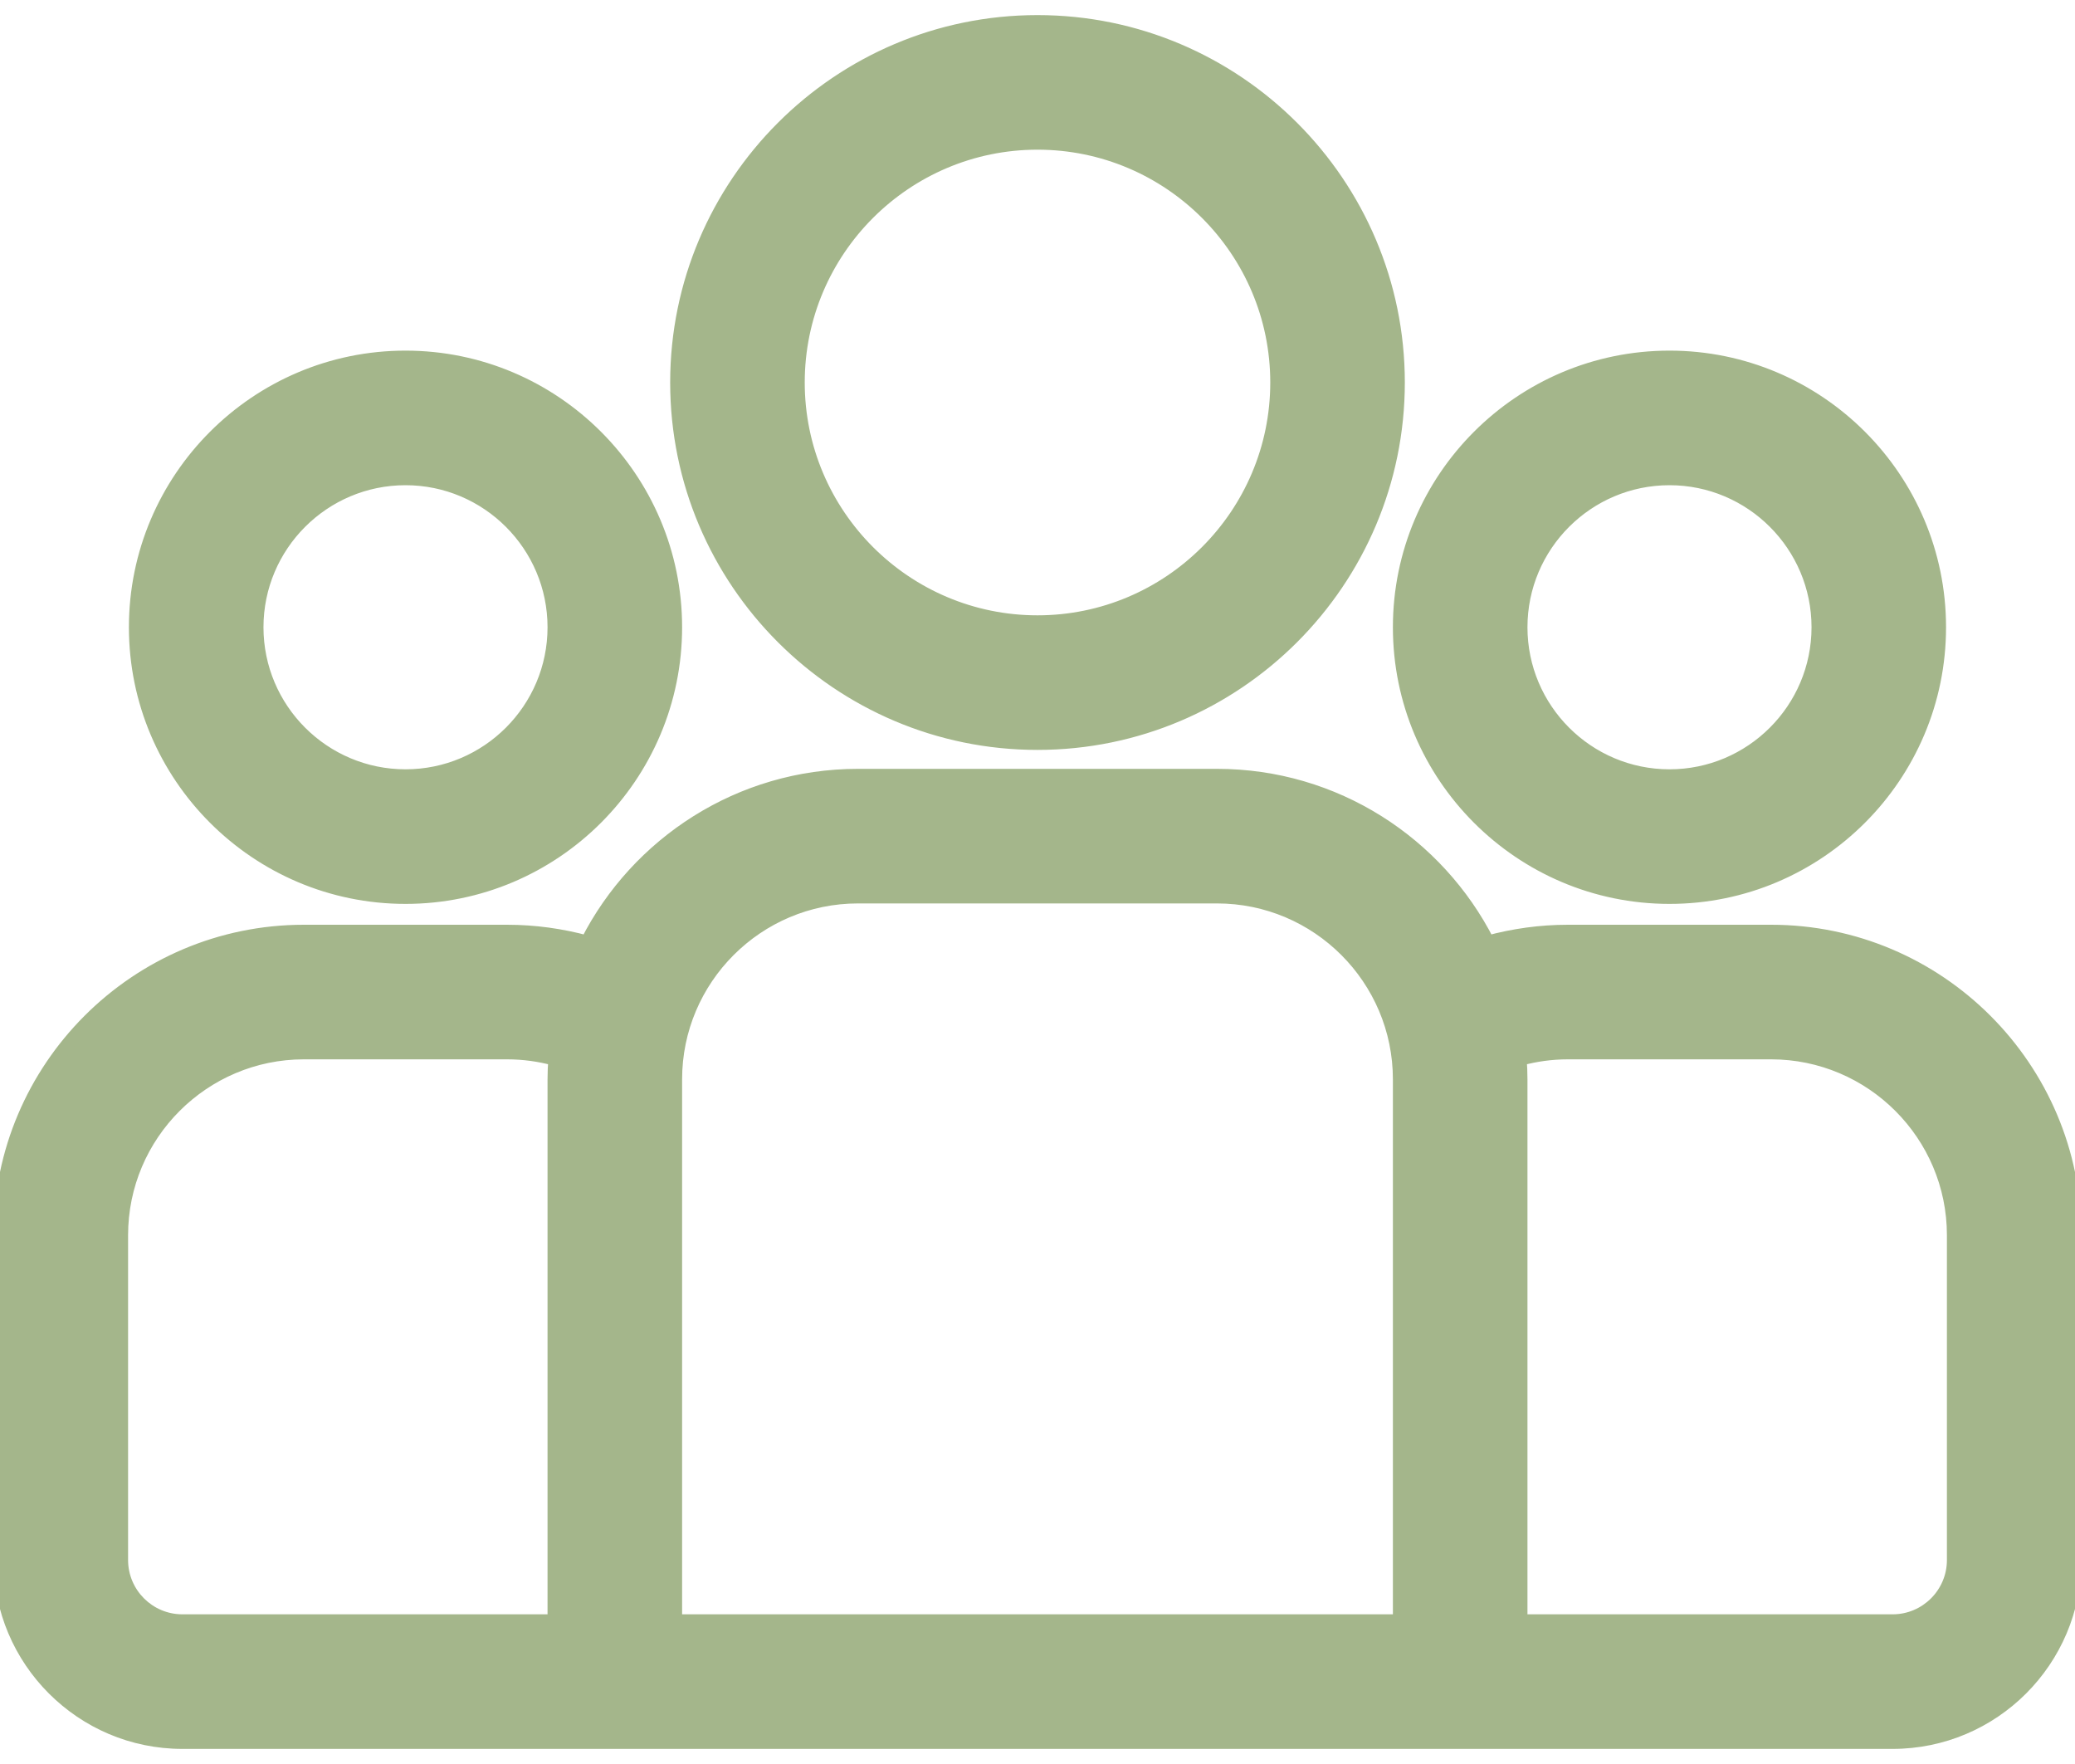 <svg width="40" height="34" viewBox="0 0 40 34" fill="none" xmlns="http://www.w3.org/2000/svg">
<path fill-rule="evenodd" clip-rule="evenodd" d="M20 0.416C16.164 0.416 13.044 3.537 13.044 7.372C13.044 11.208 16.164 14.329 20 14.329C23.836 14.329 26.956 11.208 26.956 7.372C26.956 3.537 23.836 0.416 20 0.416ZM20 11.985C17.457 11.985 15.388 9.916 15.388 7.372C15.388 4.829 17.457 2.76 20 2.76C22.543 2.76 24.612 4.829 24.612 7.372C24.612 9.916 22.543 11.985 20 11.985ZM2.61 12.09C2.61 9.219 4.946 6.883 7.817 6.883C10.688 6.883 13.024 9.219 13.024 12.09C13.024 14.961 10.688 17.297 7.817 17.297C4.946 17.297 2.61 14.961 2.61 12.09ZM4.954 12.09C4.954 13.669 6.238 14.953 7.817 14.953C9.396 14.953 10.68 13.669 10.68 12.09C10.68 10.511 9.396 9.227 7.817 9.227C6.238 9.227 4.954 10.511 4.954 12.09ZM30.225 17.949H34.141C37.371 17.949 40 20.578 40 23.809V30.068C40 32.007 38.423 33.584 36.484 33.584H3.516C1.577 33.584 0 32.007 0 30.068V23.809C0 20.578 2.629 17.949 5.859 17.949H9.775C10.308 17.949 10.824 18.022 11.315 18.156C12.283 16.252 14.261 14.944 16.54 14.944H23.46C25.739 14.944 27.717 16.252 28.685 18.156C29.176 18.022 29.692 17.949 30.225 17.949ZM10.68 31.24V20.803C10.68 20.673 10.686 20.544 10.694 20.416C10.401 20.336 10.093 20.293 9.775 20.293H5.859C3.921 20.293 2.344 21.87 2.344 23.809V30.068C2.344 30.714 2.869 31.24 3.516 31.24H10.68ZM13.024 31.24H26.976V20.803C26.976 18.865 25.399 17.288 23.46 17.288H16.54C14.601 17.288 13.024 18.865 13.024 20.803V31.24ZM36.484 31.24C37.13 31.24 37.656 30.714 37.656 30.068V23.809C37.656 21.87 36.079 20.293 34.141 20.293H30.225C29.907 20.293 29.599 20.336 29.306 20.416C29.314 20.544 29.32 20.673 29.32 20.803V31.24H36.484ZM26.976 12.09C26.976 9.219 29.312 6.883 32.183 6.883C35.054 6.883 37.389 9.219 37.389 12.09C37.389 14.961 35.054 17.297 32.183 17.297C29.312 17.297 26.976 14.961 26.976 12.09ZM29.32 12.09C29.32 13.669 30.604 14.953 32.183 14.953C33.761 14.953 35.046 13.669 35.046 12.09C35.046 10.511 33.761 9.227 32.183 9.227C30.604 9.227 29.32 10.511 29.32 12.09Z" fill="#A4B68B"/>
<path d="M2.61 12.09L2.735 12.09V12.09H2.61ZM11.315 18.156L11.282 18.277L11.38 18.303L11.426 18.213L11.315 18.156ZM28.685 18.156L28.574 18.213L28.62 18.303L28.718 18.277L28.685 18.156ZM10.68 31.24V31.365H10.805V31.24H10.68ZM10.694 20.416L10.819 20.424L10.826 20.322L10.727 20.295L10.694 20.416ZM26.976 31.24V31.365H27.101V31.24H26.976ZM13.024 31.24H12.899V31.365H13.024V31.24ZM29.306 20.416L29.273 20.295L29.174 20.322L29.181 20.424L29.306 20.416ZM29.32 31.24H29.195V31.365H29.32V31.24ZM26.976 12.09H26.851V12.09L26.976 12.09ZM29.32 12.09L29.195 12.09V12.09H29.32ZM13.169 7.372C13.169 3.606 16.233 0.541 20 0.541V0.291C16.095 0.291 12.919 3.468 12.919 7.372H13.169ZM20 14.204C16.233 14.204 13.169 11.139 13.169 7.372H12.919C12.919 11.277 16.095 14.454 20 14.454V14.204ZM26.831 7.372C26.831 11.139 23.767 14.204 20 14.204V14.454C23.905 14.454 27.081 11.277 27.081 7.372H26.831ZM20 0.541C23.767 0.541 26.831 3.606 26.831 7.372H27.081C27.081 3.468 23.905 0.291 20 0.291V0.541ZM15.263 7.372C15.263 9.985 17.388 12.11 20 12.11V11.86C17.526 11.86 15.513 9.847 15.513 7.372H15.263ZM20 2.635C17.388 2.635 15.263 4.76 15.263 7.372H15.513C15.513 4.898 17.526 2.885 20 2.885V2.635ZM24.737 7.372C24.737 4.76 22.612 2.635 20 2.635V2.885C22.474 2.885 24.487 4.898 24.487 7.372H24.737ZM20 12.11C22.612 12.11 24.737 9.985 24.737 7.372H24.487C24.487 9.847 22.474 11.86 20 11.86V12.11ZM7.817 6.758C4.877 6.758 2.485 9.15 2.485 12.09H2.735C2.735 9.288 5.015 7.008 7.817 7.008V6.758ZM13.149 12.09C13.149 9.15 10.757 6.758 7.817 6.758V7.008C10.619 7.008 12.899 9.288 12.899 12.09H13.149ZM7.817 17.422C10.757 17.422 13.149 15.03 13.149 12.09H12.899C12.899 14.892 10.619 17.172 7.817 17.172V17.422ZM2.485 12.09C2.485 15.03 4.877 17.422 7.817 17.422V17.172C5.015 17.172 2.735 14.892 2.735 12.09L2.485 12.09ZM7.817 14.828C6.307 14.828 5.079 13.6 5.079 12.09H4.829C4.829 13.738 6.169 15.078 7.817 15.078V14.828ZM10.555 12.09C10.555 13.6 9.327 14.828 7.817 14.828V15.078C9.465 15.078 10.805 13.738 10.805 12.09H10.555ZM7.817 9.352C9.327 9.352 10.555 10.58 10.555 12.09H10.805C10.805 10.442 9.465 9.102 7.817 9.102V9.352ZM5.079 12.09C5.079 10.58 6.307 9.352 7.817 9.352V9.102C6.169 9.102 4.829 10.442 4.829 12.09H5.079ZM34.141 17.824H30.225V18.074H34.141V17.824ZM40.125 23.809C40.125 20.509 37.441 17.824 34.141 17.824V18.074C37.302 18.074 39.875 20.647 39.875 23.809H40.125ZM40.125 30.068V23.809H39.875V30.068H40.125ZM36.484 33.709C38.492 33.709 40.125 32.075 40.125 30.068H39.875C39.875 31.937 38.354 33.459 36.484 33.459V33.709ZM3.516 33.709H36.484V33.459H3.516V33.709ZM-0.125 30.068C-0.125 32.075 1.508 33.709 3.516 33.709V33.459C1.646 33.459 0.125 31.937 0.125 30.068H-0.125ZM-0.125 23.809V30.068H0.125V23.809H-0.125ZM5.859 17.824C2.559 17.824 -0.125 20.509 -0.125 23.809H0.125C0.125 20.647 2.698 18.074 5.859 18.074V17.824ZM9.775 17.824H5.859V18.074H9.775V17.824ZM11.348 18.035C10.846 17.899 10.319 17.824 9.775 17.824V18.074C10.296 18.074 10.801 18.146 11.282 18.277L11.348 18.035ZM16.54 14.819C14.212 14.819 12.192 16.155 11.203 18.099L11.426 18.213C12.374 16.349 14.31 15.069 16.54 15.069V14.819ZM23.46 14.819H16.54V15.069H23.46V14.819ZM28.797 18.099C27.808 16.155 25.788 14.819 23.46 14.819V15.069C25.69 15.069 27.626 16.349 28.574 18.213L28.797 18.099ZM30.225 17.824C29.681 17.824 29.154 17.899 28.652 18.035L28.718 18.277C29.199 18.146 29.704 18.074 30.225 18.074V17.824ZM10.555 20.803V31.24H10.805V20.803H10.555ZM10.57 20.408C10.561 20.538 10.555 20.669 10.555 20.803H10.805C10.805 20.677 10.811 20.551 10.819 20.424L10.57 20.408ZM9.775 20.418C10.082 20.418 10.379 20.46 10.662 20.537L10.727 20.295C10.423 20.213 10.104 20.168 9.775 20.168V20.418ZM5.859 20.418H9.775V20.168H5.859V20.418ZM2.469 23.809C2.469 21.939 3.99 20.418 5.859 20.418V20.168C3.852 20.168 2.219 21.801 2.219 23.809H2.469ZM2.469 30.068V23.809H2.219V30.068H2.469ZM3.516 31.115C2.938 31.115 2.469 30.645 2.469 30.068H2.219C2.219 30.783 2.8 31.365 3.516 31.365V31.115ZM10.68 31.115H3.516V31.365H10.68V31.115ZM26.976 31.115H13.024V31.365H26.976V31.115ZM26.851 20.803V31.24H27.101V20.803H26.851ZM23.46 17.413C25.33 17.413 26.851 18.934 26.851 20.803H27.101C27.101 18.796 25.468 17.163 23.46 17.163V17.413ZM16.54 17.413H23.46V17.163H16.54V17.413ZM13.149 20.803C13.149 18.934 14.67 17.413 16.54 17.413V17.163C14.532 17.163 12.899 18.796 12.899 20.803H13.149ZM13.149 31.24V20.803H12.899V31.24H13.149ZM37.531 30.068C37.531 30.645 37.062 31.115 36.484 31.115V31.365C37.2 31.365 37.781 30.783 37.781 30.068H37.531ZM37.531 23.809V30.068H37.781V23.809H37.531ZM34.141 20.418C36.01 20.418 37.531 21.939 37.531 23.809H37.781C37.781 21.801 36.148 20.168 34.141 20.168V20.418ZM30.225 20.418H34.141V20.168H30.225V20.418ZM29.338 20.537C29.621 20.46 29.918 20.418 30.225 20.418V20.168C29.896 20.168 29.577 20.213 29.273 20.295L29.338 20.537ZM29.445 20.803C29.445 20.669 29.439 20.538 29.43 20.408L29.181 20.424C29.189 20.551 29.195 20.677 29.195 20.803H29.445ZM29.445 31.24V20.803H29.195V31.24H29.445ZM36.484 31.115H29.32V31.365H36.484V31.115ZM32.183 6.758C29.243 6.758 26.851 9.15 26.851 12.09H27.101C27.101 9.288 29.381 7.008 32.183 7.008V6.758ZM37.514 12.09C37.514 9.15 35.123 6.758 32.183 6.758V7.008C34.985 7.008 37.264 9.288 37.264 12.09H37.514ZM32.183 17.422C35.123 17.422 37.514 15.03 37.514 12.09H37.264C37.264 14.892 34.985 17.172 32.183 17.172V17.422ZM26.851 12.09C26.851 15.03 29.243 17.422 32.183 17.422V17.172C29.381 17.172 27.101 14.892 27.101 12.09L26.851 12.09ZM32.183 14.828C30.673 14.828 29.445 13.6 29.445 12.09H29.195C29.195 13.738 30.535 15.078 32.183 15.078V14.828ZM34.921 12.09C34.921 13.6 33.692 14.828 32.183 14.828V15.078C33.831 15.078 35.171 13.738 35.171 12.09H34.921ZM32.183 9.352C33.692 9.352 34.921 10.58 34.921 12.09H35.171C35.171 10.442 33.831 9.102 32.183 9.102V9.352ZM29.445 12.09C29.445 10.58 30.673 9.352 32.183 9.352V9.102C30.535 9.102 29.195 10.442 29.195 12.09L29.445 12.09Z" fill="#A4B68B"/>
</svg>

